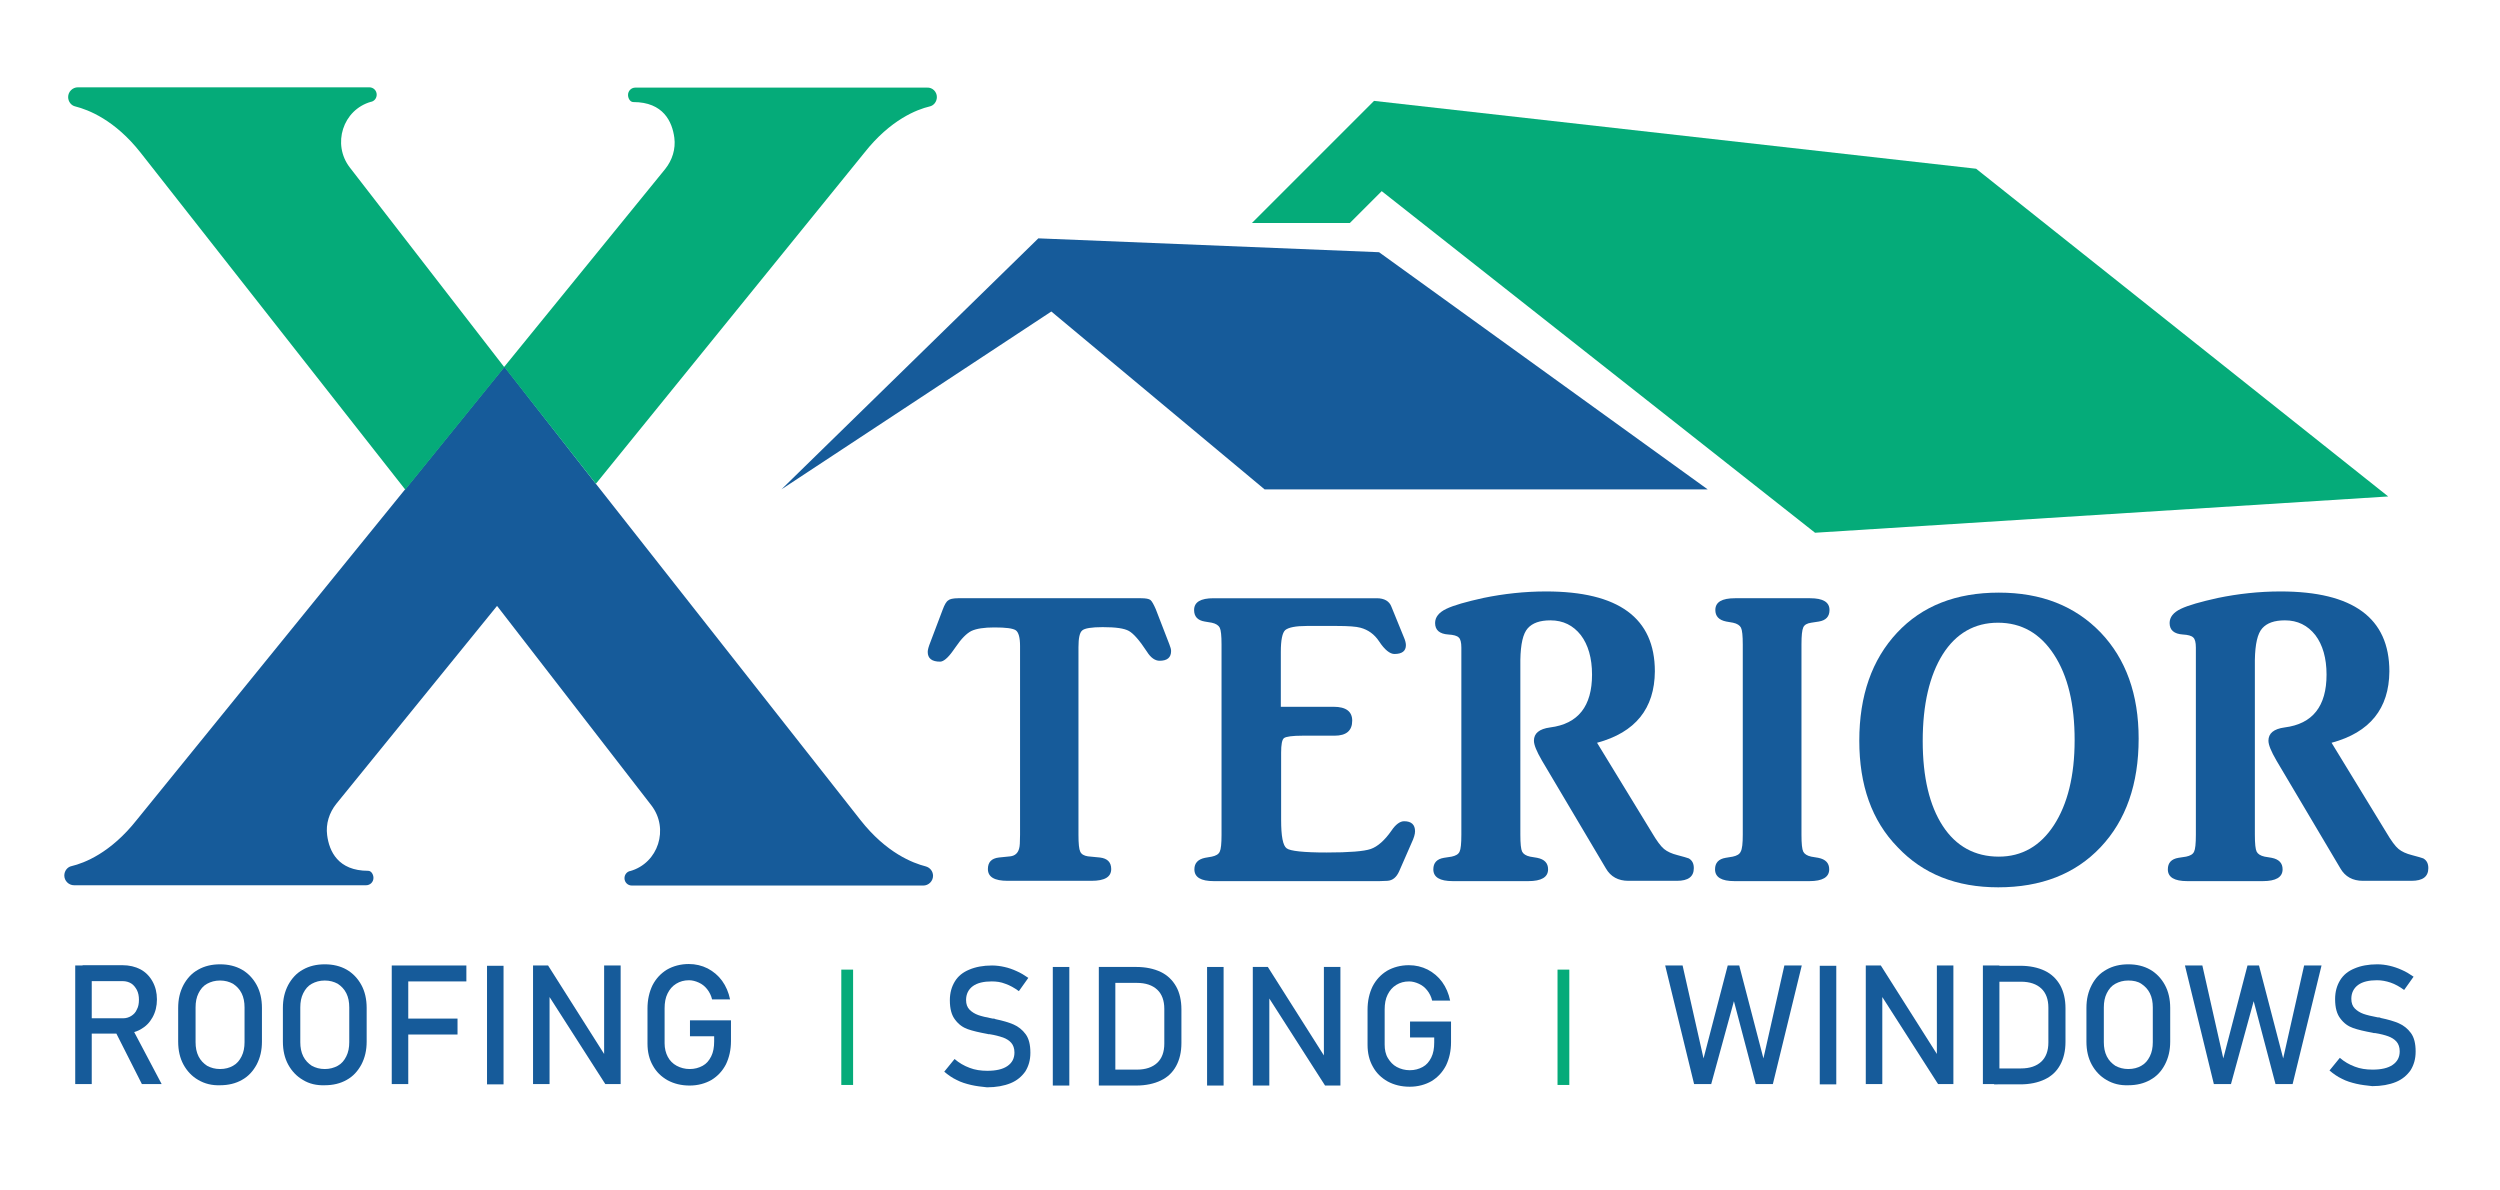 <?xml version="1.0" encoding="UTF-8"?> <!-- Generator: Adobe Illustrator 25.2.3, SVG Export Plug-In . SVG Version: 6.00 Build 0) --> <svg xmlns="http://www.w3.org/2000/svg" xmlns:xlink="http://www.w3.org/1999/xlink" version="1.1" x="0px" y="0px" viewBox="0 0 847.5 403.5" style="enable-background:new 0 0 847.5 403.5;" xml:space="preserve"> <style type="text/css"> .st0{fill:#165B9A;} .st1{fill:#05AB79;} .st2{fill:none;stroke:#05AB79;stroke-width:4;stroke-miterlimit:10;} </style> <g id="Layer_1"> </g> <g id="Layer_2"> <g> <g> <path class="st0" d="M316.3,296.9c0,1.8-1.5,3.3-3.3,3.3h-98.8c-1.4,0-2.5-1.1-2.5-2.5c0-1.1,0.7-2.1,1.8-2.4c0,0,0.1,0,0.1,0 c9.6-2.7,13.3-14.4,7.2-22.3l-52.3-67.6l-54.5,67.1c-2.4,3-3.6,6.8-3.1,10.6c0.7,5.5,3.7,12.1,13.9,12.1c1.1,0,1.8,1.3,1.8,2.4 c0,1.4-1.1,2.5-2.5,2.5H25.1c-1.8,0-3.3-1.5-3.3-3.3c0-1.5,1-2.9,2.5-3.2c4.2-1,13.2-4.4,22.1-15.7l91-112.1l33.6-41.5L202,164 L291.7,278c8.8,11.2,17.8,14.6,22.1,15.7C315.3,294.1,316.3,295.4,316.3,296.9z"></path> <path class="st1" d="M317.6,32.9c0,1.5-1,2.9-2.5,3.2c-4.2,1-13.2,4.4-22.1,15.7v0L202,164L171,124.5l-33.6,41.5L47.7,51.8 c-8.8-11.2-17.8-14.6-22.1-15.7c-1.5-0.3-2.5-1.7-2.5-3.2c0-1.8,1.5-3.3,3.3-3.3h98.8c1.4,0,2.5,1.1,2.5,2.5 c0,1.1-0.7,2.1-1.8,2.4c0,0-0.1,0-0.1,0c-9.6,2.7-13.3,14.4-7.2,22.3l52.3,67.6l54.6-67.1c2.4-3,3.6-6.8,3.1-10.6 c-0.7-5.4-3.7-12.1-13.9-12.1c-1.1,0-1.8-1.3-1.8-2.4c0-1.4,1.1-2.5,2.5-2.5h98.9C316.1,29.6,317.6,31.1,317.6,32.9z"></path> <polygon class="st0" points="578.9,165.9 428.7,165.9 356.4,105.6 264.9,165.9 352,80.8 467.5,85.5 "></polygon> <polygon class="st1" points="615.3,180.6 468.4,64.8 457.6,75.6 424.4,75.6 465.8,34.2 669.9,57.2 809.6,168.3 "></polygon> <g> <path class="st0" d="M324.8,202.8h62c1.6,0,2.7,0.2,3.2,0.6c0.5,0.4,1.1,1.5,1.8,3.1l4.6,11.9c0.4,1,0.6,1.7,0.6,2.3 c0,2.2-1.3,3.3-3.9,3.3c-1.5,0-3-1-4.3-3.1c-2.5-3.8-4.5-6.1-6.1-7c-1.6-0.9-4.5-1.3-8.9-1.3c-3.8,0-6.1,0.4-6.9,1.1 c-0.9,0.7-1.3,2.6-1.3,5.7V283c0,3,0.2,4.9,0.6,5.7c0.4,0.9,1.3,1.4,2.6,1.6l4.1,0.4c2.5,0.3,3.8,1.6,3.8,3.9c0,2.7-2.2,4-6.7,4 h-28.4c-4.5,0-6.7-1.3-6.7-4c0-2.3,1.2-3.6,3.7-3.9l3.9-0.4c1.6-0.2,2.6-1.1,3-2.7c0.2-0.6,0.3-2.1,0.3-4.6v-64 c0-2.9-0.5-4.6-1.4-5.3c-1-0.7-3.4-1-7.3-1c-3.5,0-6.1,0.4-7.8,1.2c-1.6,0.8-3.4,2.6-5.3,5.4l-1,1.4c-1.7,2.4-3.2,3.6-4.3,3.6 c-2.8,0-4.2-1.1-4.2-3.3c0-0.7,0.3-1.8,0.9-3.3l4.2-11.1c0.6-1.6,1.2-2.7,1.9-3.1C321.9,203.1,323.1,202.8,324.8,202.8z"></path> <path class="st0" d="M434.3,239.6h17.8c4.2,0,6.3,1.6,6.3,4.7c0,3.4-2,5.1-6,5.1h-10.9c-3.4,0-5.5,0.3-6.2,0.8 c-0.7,0.5-1,2.2-1,5v22.7c0,5.6,0.6,8.8,1.9,9.7c1.2,0.9,5.7,1.4,13.5,1.4c7.7,0,12.7-0.4,15-1.2c2.3-0.8,4.7-2.9,7-6.2 c1.4-2.1,2.9-3.2,4.3-3.2c2.5,0,3.7,1.2,3.7,3.4c0,1-0.4,2.3-1.2,4l-4.2,9.6c-0.9,2-2.2,3.1-4,3.2l-2.7,0.1h-56.1 c-4.4,0-6.6-1.3-6.6-4c0-2.1,1.2-3.4,3.6-3.9l2.3-0.4c1.4-0.3,2.3-0.8,2.7-1.7c0.4-0.8,0.6-2.7,0.6-5.7v-64.5 c0-3-0.2-4.9-0.6-5.7c-0.4-0.8-1.3-1.4-2.7-1.7l-2.4-0.4c-2.4-0.4-3.6-1.7-3.6-3.9c0-2.7,2.2-4,6.6-4h55.3c2.6,0,4.3,1,5,2.9 l4.2,10.3c0.5,1.1,0.7,2.1,0.7,2.7c0,2-1.3,3-3.9,3c-1.5,0-3.3-1.4-5.2-4.3c-1.6-2.4-3.7-3.9-6.3-4.6c-1.4-0.4-4.1-0.6-8-0.6 H443c-3.8,0-6.2,0.5-7.3,1.4c-1,0.9-1.5,3.4-1.5,7.4V239.6z"></path> <path class="st0" d="M541.4,251.8l18.5,30.3c1.7,2.9,3.1,4.8,4.2,5.7c1.1,0.9,2.6,1.6,4.6,2.1c2,0.5,3.2,0.9,3.8,1.1 c1.2,0.7,1.7,1.8,1.7,3.3c0,2.9-1.9,4.3-5.7,4.3H552c-3.4,0-6-1.4-7.6-4.2l-21.7-36.6c-1.8-3.1-2.7-5.3-2.7-6.7 c0-2.5,1.8-4,5.5-4.5c9.5-1.2,14.2-7.2,14.2-17.9c0-5.6-1.3-10.1-3.8-13.4c-2.6-3.3-6-5-10.3-5c-3.6,0-6.1,0.9-7.7,2.7 c-1.6,1.8-2.4,5.3-2.5,10.7v6.9V283c0,3,0.2,4.9,0.6,5.7c0.4,0.8,1.3,1.4,2.7,1.7l2.4,0.4c2.5,0.5,3.7,1.8,3.7,3.9 c0,2.7-2.3,4-6.7,4h-25.6c-4.4,0-6.6-1.3-6.6-4c0-2.2,1.2-3.5,3.6-3.9l2.6-0.4c1.4-0.3,2.3-0.8,2.7-1.7c0.4-0.8,0.6-2.7,0.6-5.7 v-63.5c0-1.7-0.3-2.9-0.9-3.4c-0.6-0.6-1.8-0.9-3.5-1c-3-0.2-4.5-1.5-4.5-3.9c0-2,1.3-3.6,3.8-4.8c2.5-1.2,6.7-2.4,12.6-3.7 c6.8-1.4,13.9-2.2,21.2-2.2c24.6,0,36.9,9,36.9,27.1C560.9,240.2,554.4,248.3,541.4,251.8z"></path> <path class="st0" d="M590.8,283v-64.5c0-3-0.2-4.9-0.6-5.7c-0.4-0.8-1.3-1.4-2.7-1.7l-2.3-0.4c-2.5-0.5-3.7-1.8-3.7-3.9 c0-2.7,2.2-4,6.7-4h25.4c4.4,0,6.6,1.3,6.6,4c0,2.2-1.2,3.5-3.6,3.9l-2.6,0.4c-1.4,0.2-2.3,0.7-2.7,1.6 c-0.4,0.9-0.6,2.8-0.6,5.7V283c0,3,0.2,4.9,0.6,5.7c0.4,0.8,1.3,1.4,2.7,1.7l2.4,0.4c2.5,0.5,3.7,1.8,3.7,3.9c0,2.7-2.3,4-6.7,4 H588c-4.4,0-6.6-1.3-6.6-4c0-2.2,1.2-3.5,3.6-3.9l2.4-0.4c1.4-0.3,2.3-0.8,2.7-1.7C590.6,287.8,590.8,285.9,590.8,283z"></path> <path class="st0" d="M630.3,251.1c0-15.3,4.3-27.5,12.8-36.6c8.5-9.1,20-13.6,34.5-13.6c14.4,0,25.8,4.5,34.5,13.5 c8.6,9,12.9,21,12.9,36c0,15.4-4.3,27.7-12.9,36.8c-8.6,9.1-20.2,13.6-34.7,13.6c-14.2,0-25.5-4.5-34.1-13.6 C634.5,278.2,630.3,266.1,630.3,251.1z M651.8,251.2c0,12.3,2.3,21.9,6.8,28.8c4.5,6.9,10.9,10.4,19,10.4 c7.8,0,14.1-3.6,18.7-10.7c4.6-7.1,7-16.7,7-28.8c0-12.2-2.3-21.8-7-29c-4.7-7.2-11-10.8-19-10.8c-7.9,0-14.2,3.6-18.7,10.7 C654.1,229,651.8,238.8,651.8,251.2z"></path> <path class="st0" d="M790.4,251.8l18.5,30.3c1.7,2.9,3.1,4.8,4.2,5.7c1.1,0.9,2.6,1.6,4.6,2.1c2,0.5,3.2,0.9,3.8,1.1 c1.2,0.7,1.7,1.8,1.7,3.3c0,2.9-1.9,4.3-5.7,4.3H801c-3.4,0-6-1.4-7.6-4.2l-21.7-36.6c-1.8-3.1-2.7-5.3-2.7-6.7 c0-2.5,1.8-4,5.5-4.5c9.5-1.2,14.2-7.2,14.2-17.9c0-5.6-1.3-10.1-3.8-13.4c-2.6-3.3-6-5-10.3-5c-3.6,0-6.1,0.9-7.7,2.7 c-1.6,1.8-2.4,5.3-2.5,10.7v6.9V283c0,3,0.2,4.9,0.6,5.7c0.4,0.8,1.3,1.4,2.7,1.7l2.4,0.4c2.5,0.5,3.7,1.8,3.7,3.9 c0,2.7-2.3,4-6.7,4h-25.6c-4.4,0-6.6-1.3-6.6-4c0-2.2,1.2-3.5,3.6-3.9l2.6-0.4c1.4-0.3,2.3-0.8,2.7-1.7c0.4-0.8,0.6-2.7,0.6-5.7 v-63.5c0-1.7-0.3-2.9-0.9-3.4c-0.6-0.6-1.8-0.9-3.5-1c-3-0.2-4.5-1.5-4.5-3.9c0-2,1.3-3.6,3.8-4.8c2.5-1.2,6.7-2.4,12.6-3.7 c6.8-1.4,13.9-2.2,21.2-2.2c24.6,0,36.9,9,36.9,27.1C809.9,240.2,803.4,248.3,790.4,251.8z"></path> </g> </g> <g> <path class="st0" d="M25.5,327.3h5.6v40.2h-5.6V327.3z M28,345.2h13.7c1.1,0,2-0.3,2.8-0.8c0.8-0.5,1.5-1.2,1.9-2.2 c0.5-0.9,0.7-2,0.7-3.3c0-1.2-0.2-2.3-0.7-3.3c-0.5-0.9-1.1-1.7-1.9-2.2c-0.8-0.5-1.8-0.8-2.9-0.8H28v-5.4h13.5 c2.3,0,4.4,0.5,6.1,1.4s3.1,2.3,4.1,4.1c1,1.8,1.5,3.8,1.5,6.1c0,2.3-0.5,4.3-1.5,6.1c-1,1.8-2.3,3.1-4.1,4.1 c-1.8,1-3.8,1.4-6.1,1.4H28V345.2z M38.9,349.3l5.6-1.3l10.3,19.5h-6.7L38.9,349.3z"></path> <path class="st0" d="M67.2,366.1c-2.1-1.2-3.8-3-5-5.2c-1.2-2.2-1.8-4.8-1.8-7.8v-11.4c0-3,0.6-5.5,1.8-7.8c1.2-2.2,2.8-4,5-5.2 c2.1-1.2,4.6-1.8,7.4-1.8c2.8,0,5.3,0.6,7.4,1.8s3.8,3,5,5.2c1.2,2.2,1.8,4.8,1.8,7.8v11.4c0,3-0.6,5.5-1.8,7.8 c-1.2,2.2-2.8,4-5,5.2c-2.1,1.2-4.6,1.8-7.4,1.8C71.9,368,69.4,367.4,67.2,366.1z M79,361.3c1.3-0.7,2.2-1.8,2.9-3.2s1-3,1-4.8 v-11.8c0-1.8-0.3-3.4-1-4.8c-0.7-1.4-1.7-2.4-2.9-3.2c-1.3-0.7-2.7-1.1-4.4-1.1s-3.1,0.4-4.4,1.1c-1.3,0.7-2.2,1.8-2.9,3.2 c-0.7,1.4-1,3-1,4.8v11.8c0,1.8,0.3,3.4,1,4.8s1.7,2.4,2.9,3.2c1.3,0.7,2.7,1.1,4.4,1.1S77.8,362,79,361.3z"></path> <path class="st0" d="M102.7,366.1c-2.1-1.2-3.8-3-5-5.2c-1.2-2.2-1.8-4.8-1.8-7.8v-11.4c0-3,0.6-5.5,1.8-7.8c1.2-2.2,2.8-4,5-5.2 c2.1-1.2,4.6-1.8,7.4-1.8c2.8,0,5.3,0.6,7.4,1.8s3.8,3,5,5.2c1.2,2.2,1.8,4.8,1.8,7.8v11.4c0,3-0.6,5.5-1.8,7.8 c-1.2,2.2-2.8,4-5,5.2c-2.1,1.2-4.6,1.8-7.4,1.8C107.3,368,104.8,367.4,102.7,366.1z M114.5,361.3c1.3-0.7,2.2-1.8,2.9-3.2 s1-3,1-4.8v-11.8c0-1.8-0.3-3.4-1-4.8c-0.7-1.4-1.7-2.4-2.9-3.2c-1.3-0.7-2.7-1.1-4.4-1.1s-3.1,0.4-4.4,1.1 c-1.3,0.7-2.2,1.8-2.9,3.2c-0.7,1.4-1,3-1,4.8v11.8c0,1.8,0.3,3.4,1,4.8s1.7,2.4,2.9,3.2c1.3,0.7,2.7,1.1,4.4,1.1 S113.2,362,114.5,361.3z"></path> <path class="st0" d="M132.8,327.3h5.6v40.2h-5.6V327.3z M135.6,327.3h22.5v5.4h-22.5V327.3z M135.6,345.3h19.5v5.4h-19.5V345.3z"></path> <path class="st0" d="M170.7,367.6h-5.6v-40.2h5.6V367.6z"></path> <path class="st0" d="M180.7,327.3h5.1l19.7,31.1l-0.7,0.7v-31.8h5.6v40.2h-5.2l-19.6-30.6l0.7-0.7v31.3h-5.6V327.3z"></path> <path class="st0" d="M247.8,345.9v7c0,3-0.6,5.6-1.7,7.9c-1.2,2.3-2.8,4-4.9,5.3c-2.1,1.2-4.6,1.9-7.4,1.9 c-2.8,0-5.3-0.6-7.5-1.8c-2.1-1.2-3.8-2.8-5-5c-1.2-2.1-1.8-4.6-1.8-7.4v-11.9c0-3,0.6-5.6,1.7-7.9c1.2-2.3,2.8-4,4.9-5.3 c2.1-1.2,4.6-1.9,7.4-1.9c2.3,0,4.4,0.5,6.4,1.5c1.9,1,3.6,2.4,4.9,4.2c1.3,1.8,2.2,3.9,2.7,6.3h-6.1c-0.3-1.3-0.9-2.5-1.7-3.5 s-1.7-1.7-2.8-2.2c-1.1-0.5-2.2-0.8-3.3-0.8c-1.7,0-3.1,0.4-4.4,1.2c-1.3,0.8-2.2,1.9-2.9,3.3c-0.7,1.4-1,3.1-1,5v11.9 c0,1.7,0.4,3.3,1.1,4.6c0.7,1.3,1.7,2.3,3,3c1.3,0.7,2.8,1.1,4.4,1.1c1.7,0,3.1-0.4,4.4-1.1s2.2-1.8,2.9-3.2c0.7-1.4,1-3.1,1-5.1 v-1.7h-8.2v-5.4H247.8z"></path> </g> <g> <path class="st0" d="M329.2,367.8c-1.7-0.4-3.4-0.9-4.9-1.7c-1.5-0.7-2.9-1.7-4.2-2.8l3.5-4.3c1.5,1.3,3.2,2.3,5.1,3 c1.8,0.7,3.8,1,6,1c2.9,0,5.2-0.5,6.8-1.6c1.6-1.1,2.4-2.6,2.4-4.6v0c0-1.4-0.4-2.5-1.1-3.3c-0.7-0.8-1.7-1.4-2.8-1.8 c-1.2-0.4-2.6-0.8-4.5-1.1c-0.1,0-0.1,0-0.2,0c-0.1,0-0.1,0-0.2,0l-0.4-0.1c-2.7-0.5-4.9-1-6.6-1.6c-1.7-0.6-3.1-1.6-4.3-3.2 c-1.2-1.5-1.8-3.7-1.8-6.6v0c0-2.5,0.6-4.6,1.7-6.4c1.1-1.8,2.7-3.1,4.9-4c2.1-0.9,4.7-1.4,7.7-1.4c1.4,0,2.9,0.2,4.2,0.5 c1.4,0.3,2.8,0.8,4.1,1.4c1.4,0.6,2.7,1.4,4,2.3l-3.2,4.5c-1.5-1.1-3.1-2-4.6-2.5c-1.5-0.6-3-0.8-4.6-0.8c-2.7,0-4.9,0.5-6.4,1.6 c-1.5,1.1-2.3,2.7-2.3,4.7v0c0,1.4,0.4,2.5,1.2,3.3s1.8,1.4,2.9,1.8s2.8,0.8,4.9,1.2c0.1,0,0.1,0,0.2,0c0.1,0,0.1,0,0.2,0 c0.1,0,0.2,0,0.3,0.1s0.2,0,0.3,0.1c2.4,0.5,4.5,1.1,6.1,1.8c1.6,0.7,3,1.8,4.1,3.3c1.1,1.5,1.6,3.6,1.6,6.2v0.1 c0,2.5-0.6,4.5-1.7,6.3c-1.2,1.7-2.8,3.1-5,4c-2.2,0.9-4.9,1.4-8,1.4C332.7,368.4,330.9,368.2,329.2,367.8z"></path> <path class="st0" d="M362.5,368h-5.6v-40.2h5.6V368z"></path> <path class="st0" d="M372.5,327.8h5.6V368h-5.6V327.8z M376.3,362.6h9.1c3,0,5.3-0.8,6.9-2.3s2.4-3.7,2.4-6.5v-11.8 c0-2.8-0.8-5-2.4-6.5c-1.6-1.5-3.9-2.3-6.9-2.3h-9.1v-5.4h8.9c3.2,0,6,0.6,8.3,1.7s4,2.8,5.2,4.9s1.8,4.8,1.8,7.8v11.4 c0,3-0.6,5.6-1.8,7.8c-1.2,2.2-2.9,3.8-5.2,4.9c-2.3,1.1-5.1,1.7-8.3,1.7h-8.9V362.6z"></path> <path class="st0" d="M414.8,368h-5.6v-40.2h5.6V368z"></path> <path class="st0" d="M424.7,327.8h5.1l19.7,31.1l-0.7,0.7v-31.8h5.6v40.2h-5.2l-19.6-30.6l0.7-0.7v31.3h-5.6V327.8z"></path> <path class="st0" d="M491.9,346.3v7c0,3-0.6,5.6-1.7,7.9c-1.2,2.3-2.8,4-4.9,5.3c-2.1,1.2-4.6,1.9-7.4,1.9 c-2.8,0-5.3-0.6-7.5-1.8c-2.1-1.2-3.8-2.8-5-5c-1.2-2.1-1.8-4.6-1.8-7.4v-11.9c0-3,0.6-5.6,1.7-7.9c1.2-2.3,2.8-4,4.9-5.3 c2.1-1.2,4.6-1.9,7.4-1.9c2.3,0,4.4,0.5,6.4,1.5c1.9,1,3.6,2.4,4.9,4.2c1.3,1.8,2.2,3.9,2.7,6.3h-6.1c-0.3-1.3-0.9-2.5-1.7-3.5 s-1.7-1.7-2.8-2.2c-1.1-0.5-2.2-0.8-3.3-0.8c-1.7,0-3.1,0.4-4.4,1.2s-2.2,1.9-2.9,3.3c-0.7,1.4-1,3.1-1,5v11.9 c0,1.7,0.3,3.3,1.1,4.6s1.7,2.3,3,3c1.3,0.7,2.8,1.1,4.4,1.1c1.7,0,3.1-0.4,4.4-1.1s2.2-1.8,2.9-3.2c0.7-1.4,1-3.1,1-5.1v-1.7 h-8.2v-5.4H491.9z"></path> </g> <g> <path class="st0" d="M585.7,327.3h3.9l8.2,31.5l7.1-31.5h5.9l-9.8,40.2h-5.8l-7.4-28.1l-7.7,28.1h-5.8l-9.8-40.2h5.9l7.1,31.5 L585.7,327.3z"></path> <path class="st0" d="M622.5,367.6h-5.6v-40.2h5.6V367.6z"></path> <path class="st0" d="M632.5,327.3h5.1l19.7,31.1l-0.7,0.7v-31.8h5.6v40.2H657l-19.6-30.6l0.7-0.7v31.3h-5.6V327.3z"></path> <path class="st0" d="M672.2,327.3h5.6v40.2h-5.6V327.3z M676,362.2h9.1c3,0,5.3-0.8,6.9-2.3s2.4-3.7,2.4-6.5v-11.8 c0-2.8-0.8-5-2.4-6.5c-1.6-1.5-3.9-2.3-6.9-2.3H676v-5.4h8.9c3.2,0,6,0.6,8.3,1.7c2.3,1.1,4,2.8,5.2,4.9c1.2,2.2,1.8,4.8,1.8,7.8 v11.4c0,3-0.6,5.6-1.8,7.8c-1.2,2.2-2.9,3.8-5.2,4.9c-2.3,1.1-5.1,1.7-8.3,1.7H676V362.2z"></path> <path class="st0" d="M714.1,366.1c-2.1-1.2-3.8-3-5-5.2s-1.8-4.8-1.8-7.8v-11.4c0-3,0.6-5.5,1.8-7.8s2.8-4,5-5.2 c2.1-1.2,4.6-1.8,7.4-1.8c2.8,0,5.3,0.6,7.4,1.8c2.1,1.2,3.8,3,5,5.2s1.8,4.8,1.8,7.8v11.4c0,3-0.6,5.5-1.8,7.8s-2.8,4-5,5.2 c-2.1,1.2-4.6,1.8-7.4,1.8C718.7,368,716.3,367.4,714.1,366.1z M725.9,361.3c1.3-0.7,2.2-1.8,2.9-3.2s1-3,1-4.8v-11.8 c0-1.8-0.3-3.4-1-4.8c-0.7-1.4-1.7-2.4-2.9-3.2s-2.7-1.1-4.4-1.1c-1.7,0-3.1,0.4-4.4,1.1c-1.3,0.7-2.2,1.8-2.9,3.2 c-0.7,1.4-1,3-1,4.8v11.8c0,1.8,0.3,3.4,1,4.8s1.7,2.4,2.9,3.2c1.3,0.7,2.7,1.1,4.4,1.1C723.2,362.4,724.7,362,725.9,361.3z"></path> <path class="st0" d="M761.9,327.3h3.9l8.2,31.5l7.1-31.5h5.9l-9.8,40.2h-5.8l-7.4-28.1l-7.7,28.1h-5.8l-9.8-40.2h5.9l7.1,31.5 L761.9,327.3z"></path> <path class="st0" d="M798.8,367.4c-1.7-0.4-3.4-0.9-4.9-1.7c-1.5-0.7-2.9-1.7-4.2-2.8l3.5-4.3c1.5,1.3,3.2,2.3,5.1,3 c1.8,0.7,3.8,1,6,1c2.9,0,5.2-0.5,6.8-1.6c1.6-1.1,2.4-2.6,2.4-4.6v0c0-1.4-0.4-2.5-1.1-3.3c-0.7-0.8-1.7-1.4-2.8-1.8 s-2.6-0.8-4.5-1.1c-0.1,0-0.1,0-0.2,0c-0.1,0-0.1,0-0.2,0l-0.4-0.1c-2.7-0.5-4.9-1-6.6-1.6c-1.7-0.6-3.1-1.6-4.3-3.2 c-1.2-1.5-1.8-3.7-1.8-6.6v0c0-2.5,0.6-4.6,1.7-6.4c1.1-1.8,2.7-3.1,4.9-4c2.1-0.9,4.7-1.4,7.7-1.4c1.4,0,2.9,0.2,4.2,0.5 s2.8,0.8,4.1,1.4c1.4,0.6,2.7,1.4,4,2.3l-3.2,4.5c-1.5-1.1-3.1-2-4.6-2.5s-3-0.8-4.6-0.8c-2.7,0-4.9,0.5-6.4,1.6 c-1.5,1.1-2.3,2.7-2.3,4.7v0c0,1.4,0.4,2.5,1.2,3.3c0.8,0.8,1.8,1.4,2.9,1.8s2.8,0.8,4.9,1.2c0.1,0,0.1,0,0.2,0 c0.1,0,0.1,0,0.2,0c0.1,0,0.2,0,0.3,0.1c0.1,0,0.2,0,0.3,0.1c2.4,0.5,4.5,1.1,6.1,1.8c1.6,0.7,3,1.8,4.1,3.3 c1.1,1.5,1.6,3.6,1.6,6.2v0.1c0,2.5-0.6,4.5-1.7,6.3c-1.2,1.7-2.8,3.1-5,4c-2.2,0.9-4.9,1.4-8,1.4 C802.4,368,800.5,367.8,798.8,367.4z"></path> </g> <line class="st2" x1="287.2" y1="328.7" x2="287.2" y2="367.8"></line> <line class="st2" x1="530" y1="328.7" x2="530" y2="367.8"></line> </g> </g> </svg> 